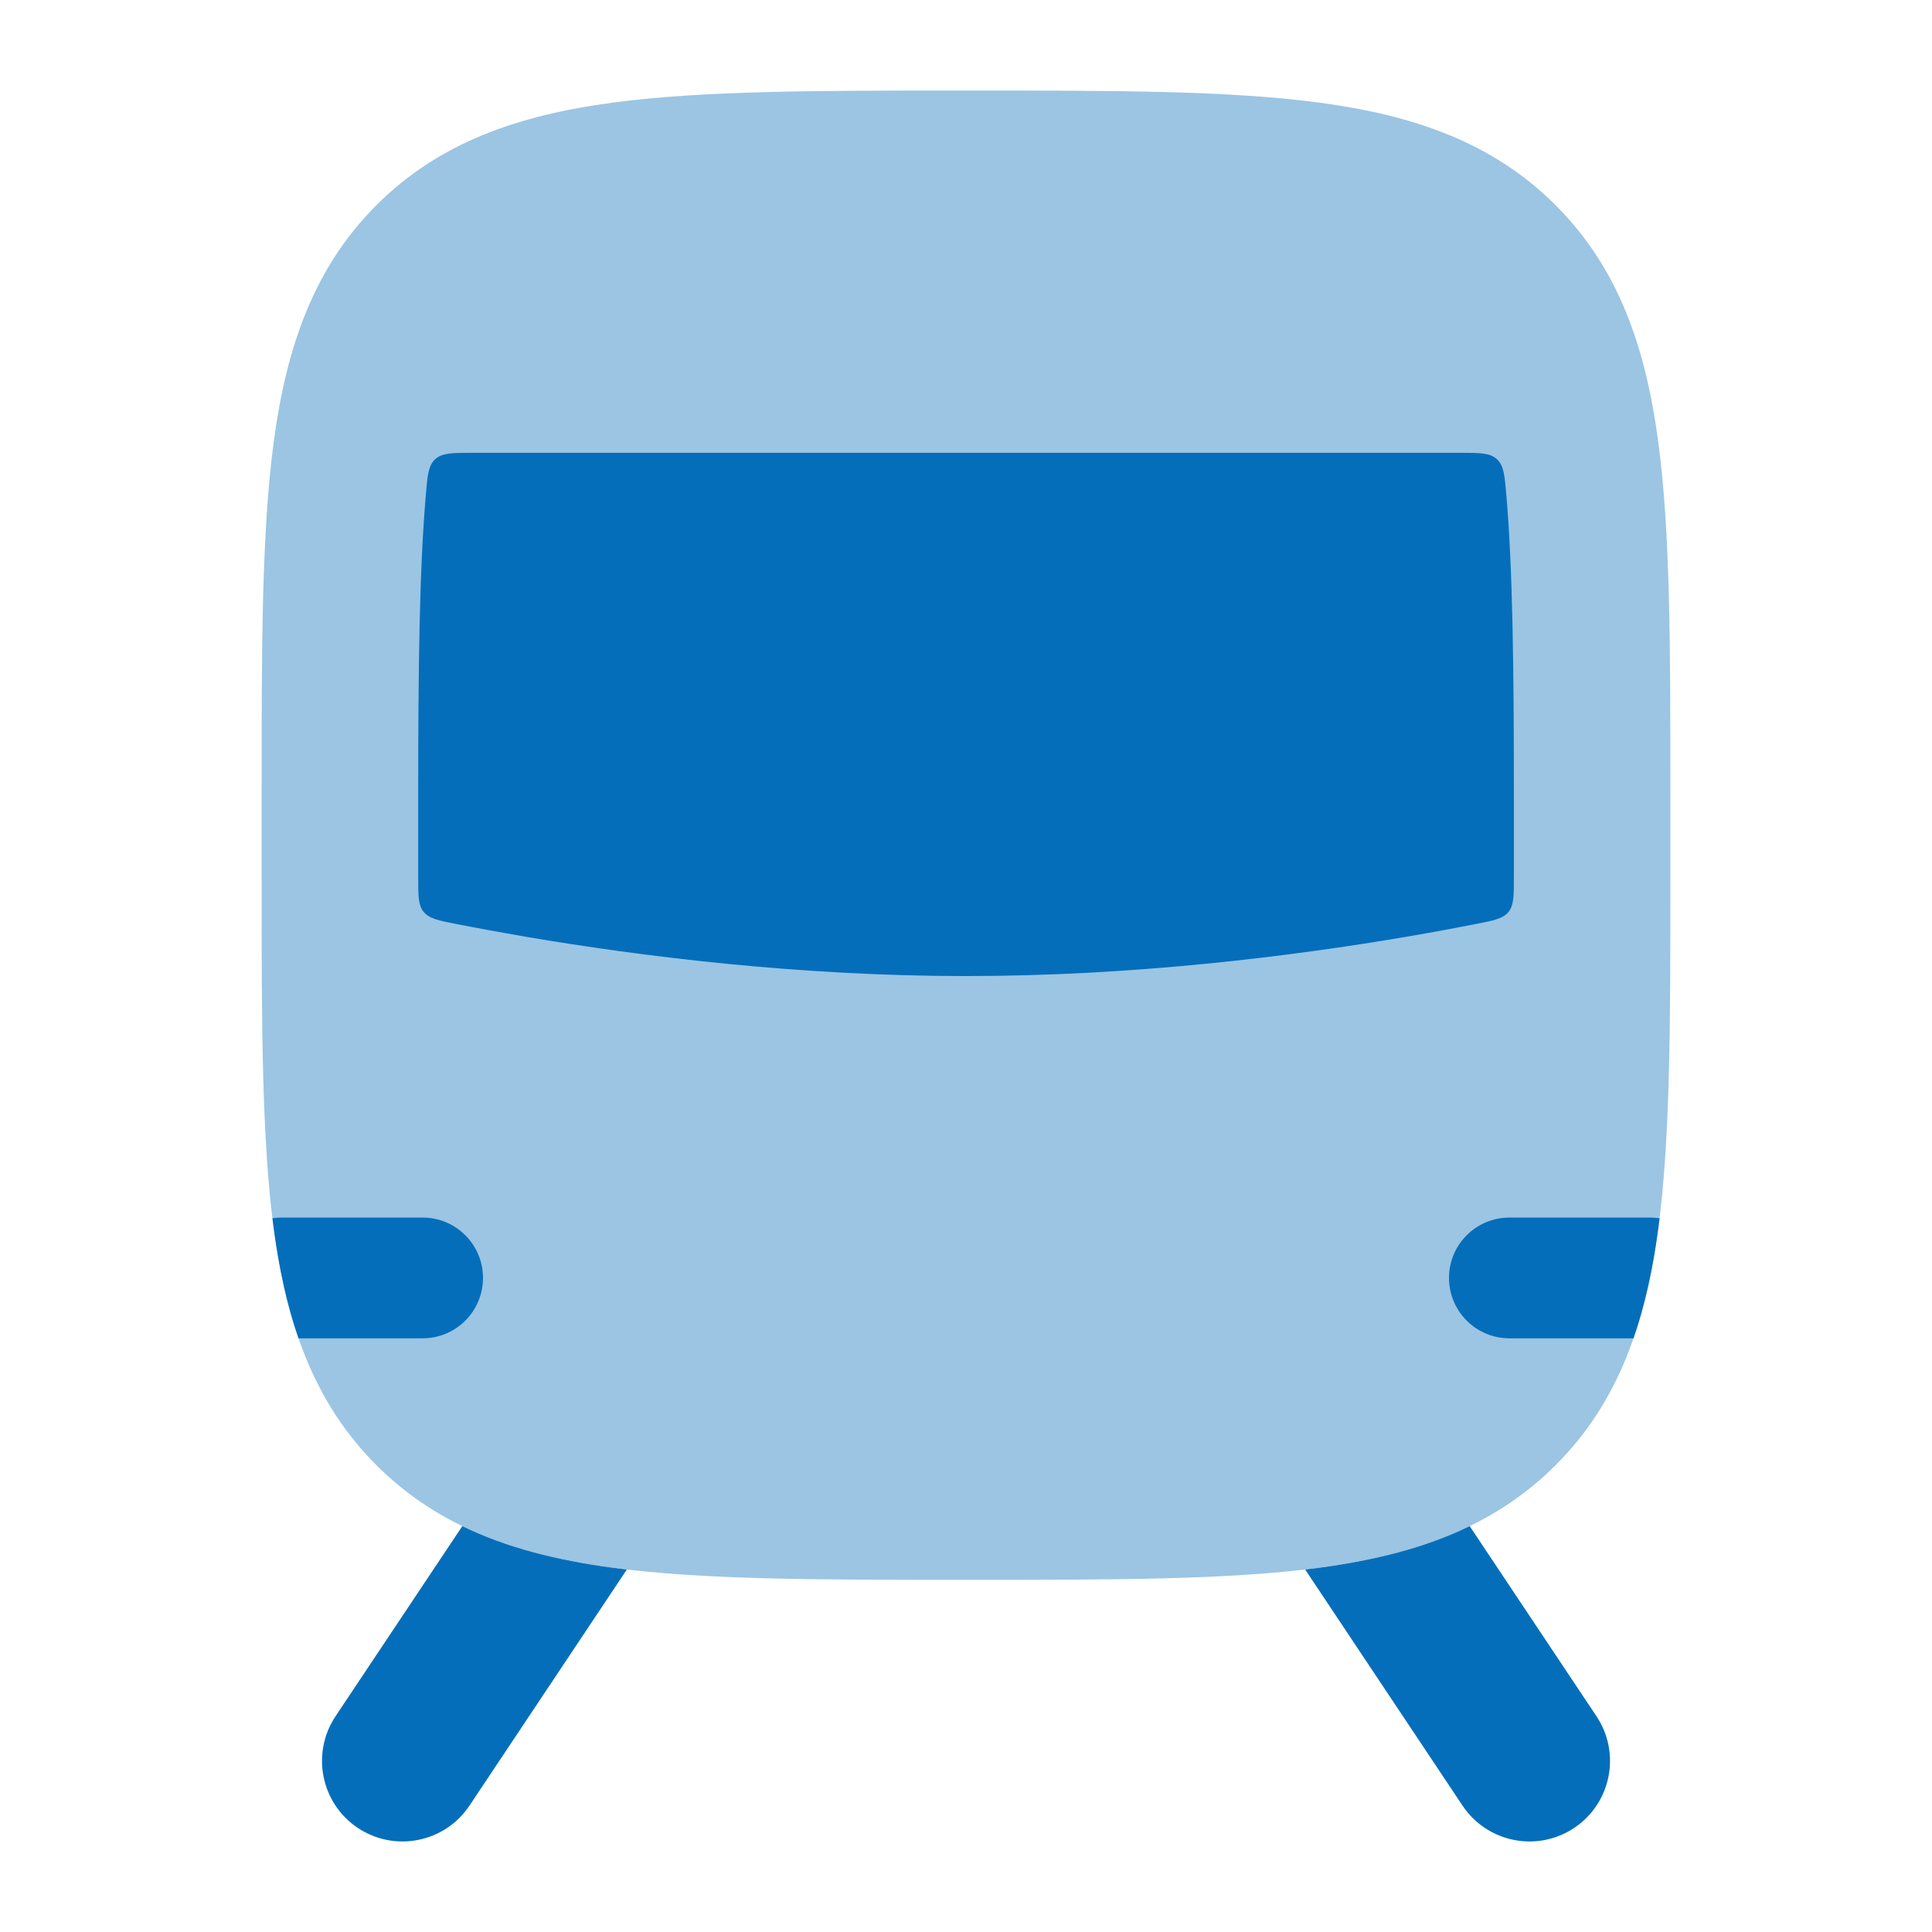 <svg width="24" height="24" viewBox="0 0 24 24" fill="none" xmlns="http://www.w3.org/2000/svg">
<path fill-rule="evenodd" clip-rule="evenodd" d="M16.213 19.497C16.275 19.49 16.336 19.482 16.397 19.474C17.082 19.381 17.703 19.228 18.257 18.958L19.832 21.32C20.139 21.78 20.014 22.401 19.555 22.707C19.095 23.014 18.474 22.889 18.168 22.43L16.213 19.497ZM5.743 18.958C6.297 19.228 6.918 19.381 7.603 19.474C7.664 19.482 7.725 19.49 7.787 19.497L5.832 22.43C5.526 22.889 4.905 23.014 4.445 22.707C3.986 22.401 3.862 21.78 4.168 21.32L5.743 18.958Z" fill="#056EBA"/>
<path opacity="0.4" d="M12.071 1.125H11.929H11.929C10.156 1.125 8.727 1.125 7.603 1.276C6.436 1.433 5.454 1.769 4.674 2.551C3.894 3.332 3.558 4.316 3.401 5.485C3.25 6.61 3.25 8.041 3.25 9.817V9.817V10.933V10.933C3.25 12.709 3.25 14.14 3.401 15.265C3.558 16.434 3.894 17.418 4.674 18.199C5.454 18.98 6.436 19.317 7.603 19.474C8.727 19.625 10.156 19.625 11.929 19.625H12.071C13.844 19.625 15.273 19.625 16.397 19.474C17.564 19.317 18.546 18.98 19.326 18.199C20.107 17.418 20.442 16.434 20.599 15.265C20.75 14.14 20.75 12.709 20.75 10.933V9.817C20.75 8.041 20.75 6.61 20.599 5.485C20.442 4.316 20.107 3.332 19.326 2.551C18.546 1.769 17.564 1.433 16.397 1.276C15.273 1.125 13.844 1.125 12.071 1.125H12.071Z" fill="#056EBA"/>
<path fill-rule="evenodd" clip-rule="evenodd" d="M18.131 5.625H5.871C5.619 5.625 5.493 5.625 5.407 5.704C5.321 5.783 5.31 5.904 5.29 6.146C5.209 7.086 5.195 8.332 5.195 9.888L5.195 10.896C5.195 11.13 5.195 11.246 5.264 11.329C5.332 11.412 5.446 11.435 5.672 11.479C5.93 11.53 6.216 11.582 6.527 11.636C7.967 11.881 9.923 12.125 12.001 12.125C14.08 12.125 16.035 11.881 17.475 11.636C17.786 11.583 18.072 11.53 18.33 11.479C18.556 11.435 18.669 11.413 18.738 11.33C18.806 11.247 18.806 11.13 18.806 10.896L18.806 9.888C18.806 8.332 18.793 7.086 18.712 6.146C18.691 5.904 18.681 5.783 18.595 5.704C18.509 5.625 18.383 5.625 18.131 5.625Z" fill="#056EBA"/>
<path fill-rule="evenodd" clip-rule="evenodd" d="M20.616 15.134C20.578 15.128 20.539 15.125 20.5 15.125H18.75C18.336 15.125 18 15.461 18 15.875C18 16.289 18.336 16.625 18.75 16.625H20.292C20.438 16.204 20.534 15.751 20.599 15.265C20.605 15.222 20.61 15.178 20.616 15.134ZM3.708 16.625H5.25C5.664 16.625 6 16.289 6 15.875C6 15.461 5.664 15.125 5.25 15.125H3.5C3.461 15.125 3.422 15.128 3.384 15.134C3.39 15.178 3.395 15.222 3.401 15.265C3.466 15.751 3.562 16.204 3.708 16.625Z" fill="#056EBA"/>
</svg>
